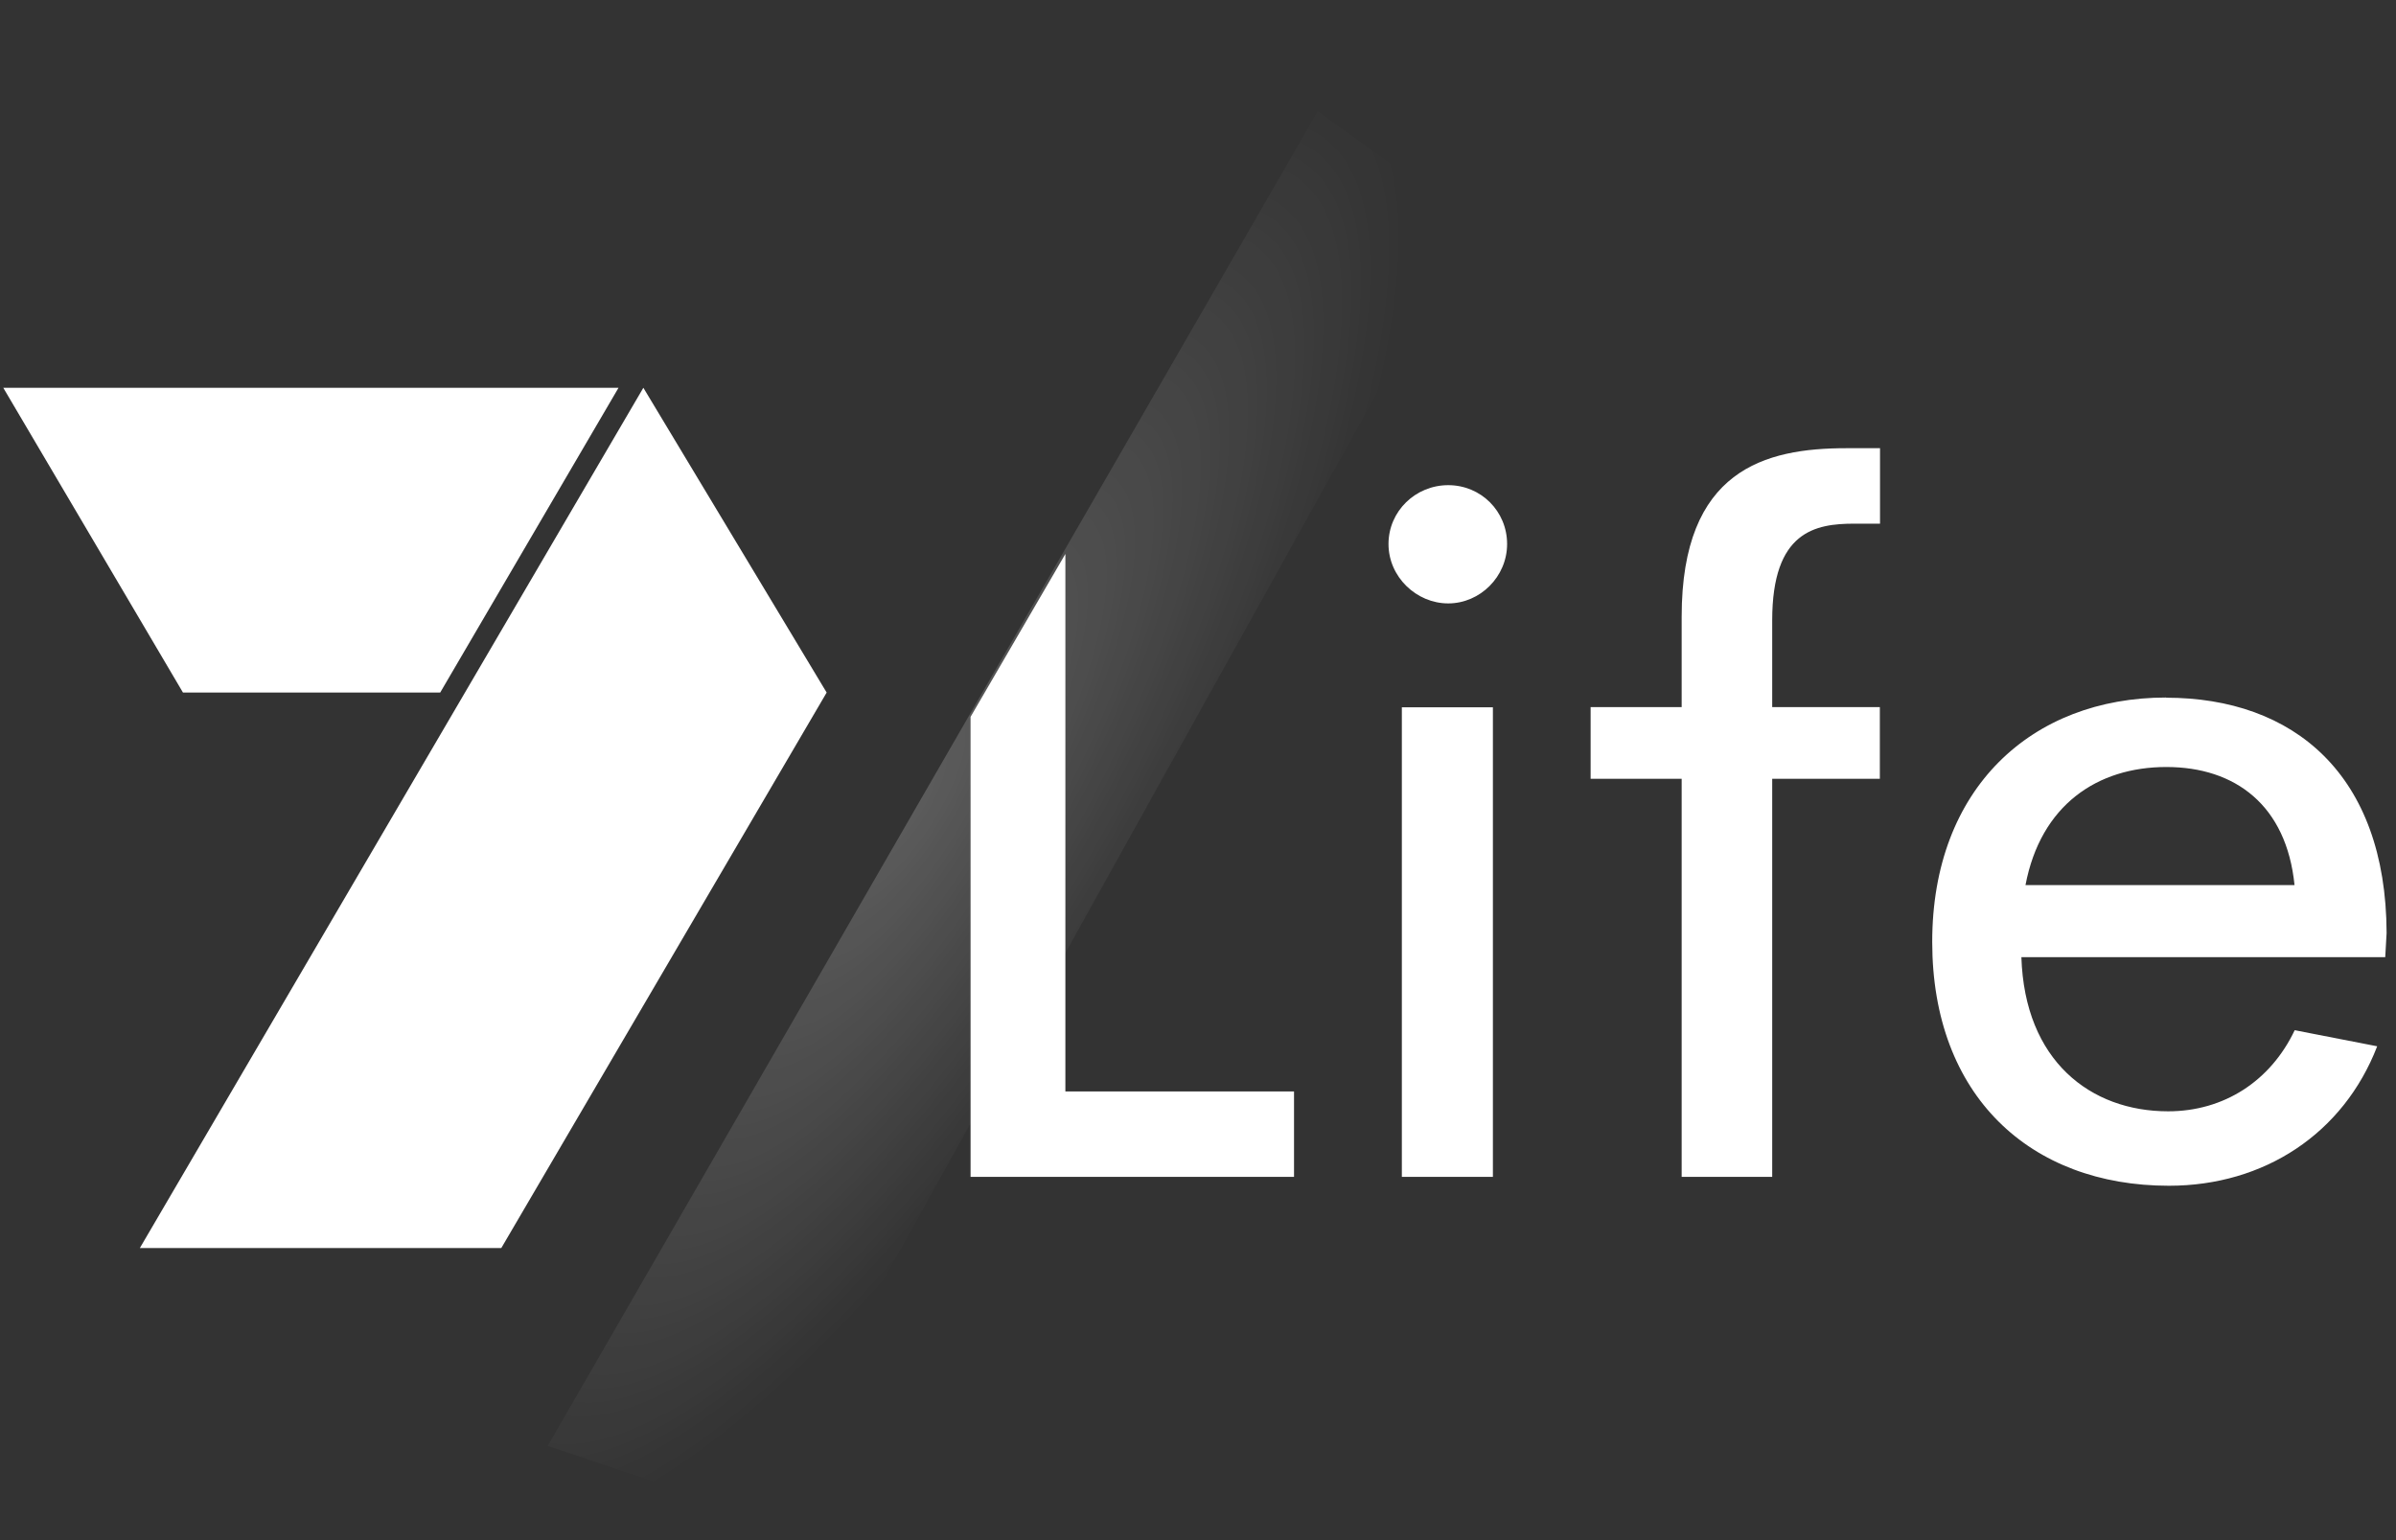 <svg width="140" height="90" viewBox="0 0 140 90" fill="none" xmlns="http://www.w3.org/2000/svg">
<rect x="0" y="0" width="140" height="90" fill="#333333" stroke="none"/>
<g clip-path="url(#clip0_17395_318594)">
<path d="M29.292 72.93L48.302 40.47L37.592 22.66L8.172 72.93H29.292Z" fill="white"/>
<path d="M0.191 22.66L10.691 40.47H25.721L36.141 22.66H0.191Z" fill="white"/>
<path fill-rule="evenodd" clip-rule="evenodd" d="M56.711 41.891V68.771H75.611V63.781H62.251V32.371L56.711 41.891V41.891ZM108.351 30.601H109.851V26.191H107.881C103.141 26.191 98.261 27.441 98.261 36.031V41.321H92.941V45.511H98.261V68.771H103.551V45.511H109.841V41.321H103.551V36.251C103.551 31.041 106.071 30.601 108.351 30.601V30.601ZM88.061 31.791C88.061 33.701 86.481 35.261 84.621 35.261C82.761 35.261 81.131 33.711 81.131 31.791C81.131 29.871 82.711 28.351 84.621 28.351C86.531 28.351 88.061 29.871 88.061 31.791V31.791ZM87.231 68.771H81.911V41.331H87.231V68.771V68.771ZM126.561 40.771C134.021 40.771 139.421 45.261 139.451 54.521L139.371 55.931H118.111C118.301 62.001 122.161 64.941 126.681 64.941C129.951 64.941 132.671 63.171 134.081 60.201L138.901 61.141C136.931 66.241 132.301 69.291 126.731 69.291C118.611 69.291 112.901 64.021 112.901 55.041C112.901 46.061 118.721 40.761 126.571 40.761L126.561 40.771ZM134.071 51.721C133.601 47.061 130.611 44.821 126.581 44.821C122.551 44.821 119.241 47.041 118.351 51.721H134.071Z" fill="white"/>
<path opacity="0.53" d="M44 88.499L32 84.499L77 6.5L86 13L44 88.499Z" fill="url(#paint0_diamond_17395_318594)"/>
</g>
<defs>
<radialGradient id="paint0_diamond_17395_318594" cx="0" cy="0" r="1" gradientUnits="userSpaceOnUse" gradientTransform="translate(53 47) rotate(31.43) scale(21.095 66.639)">
<stop stop-color="white" stop-opacity="0.39"/>
<stop offset="0.74" stop-color="white" stop-opacity="0"/>
</radialGradient>
<clipPath id="clip0_17395_318594">
<rect width="140" height="90" fill="white"/>
</clipPath>
</defs>
</svg>
